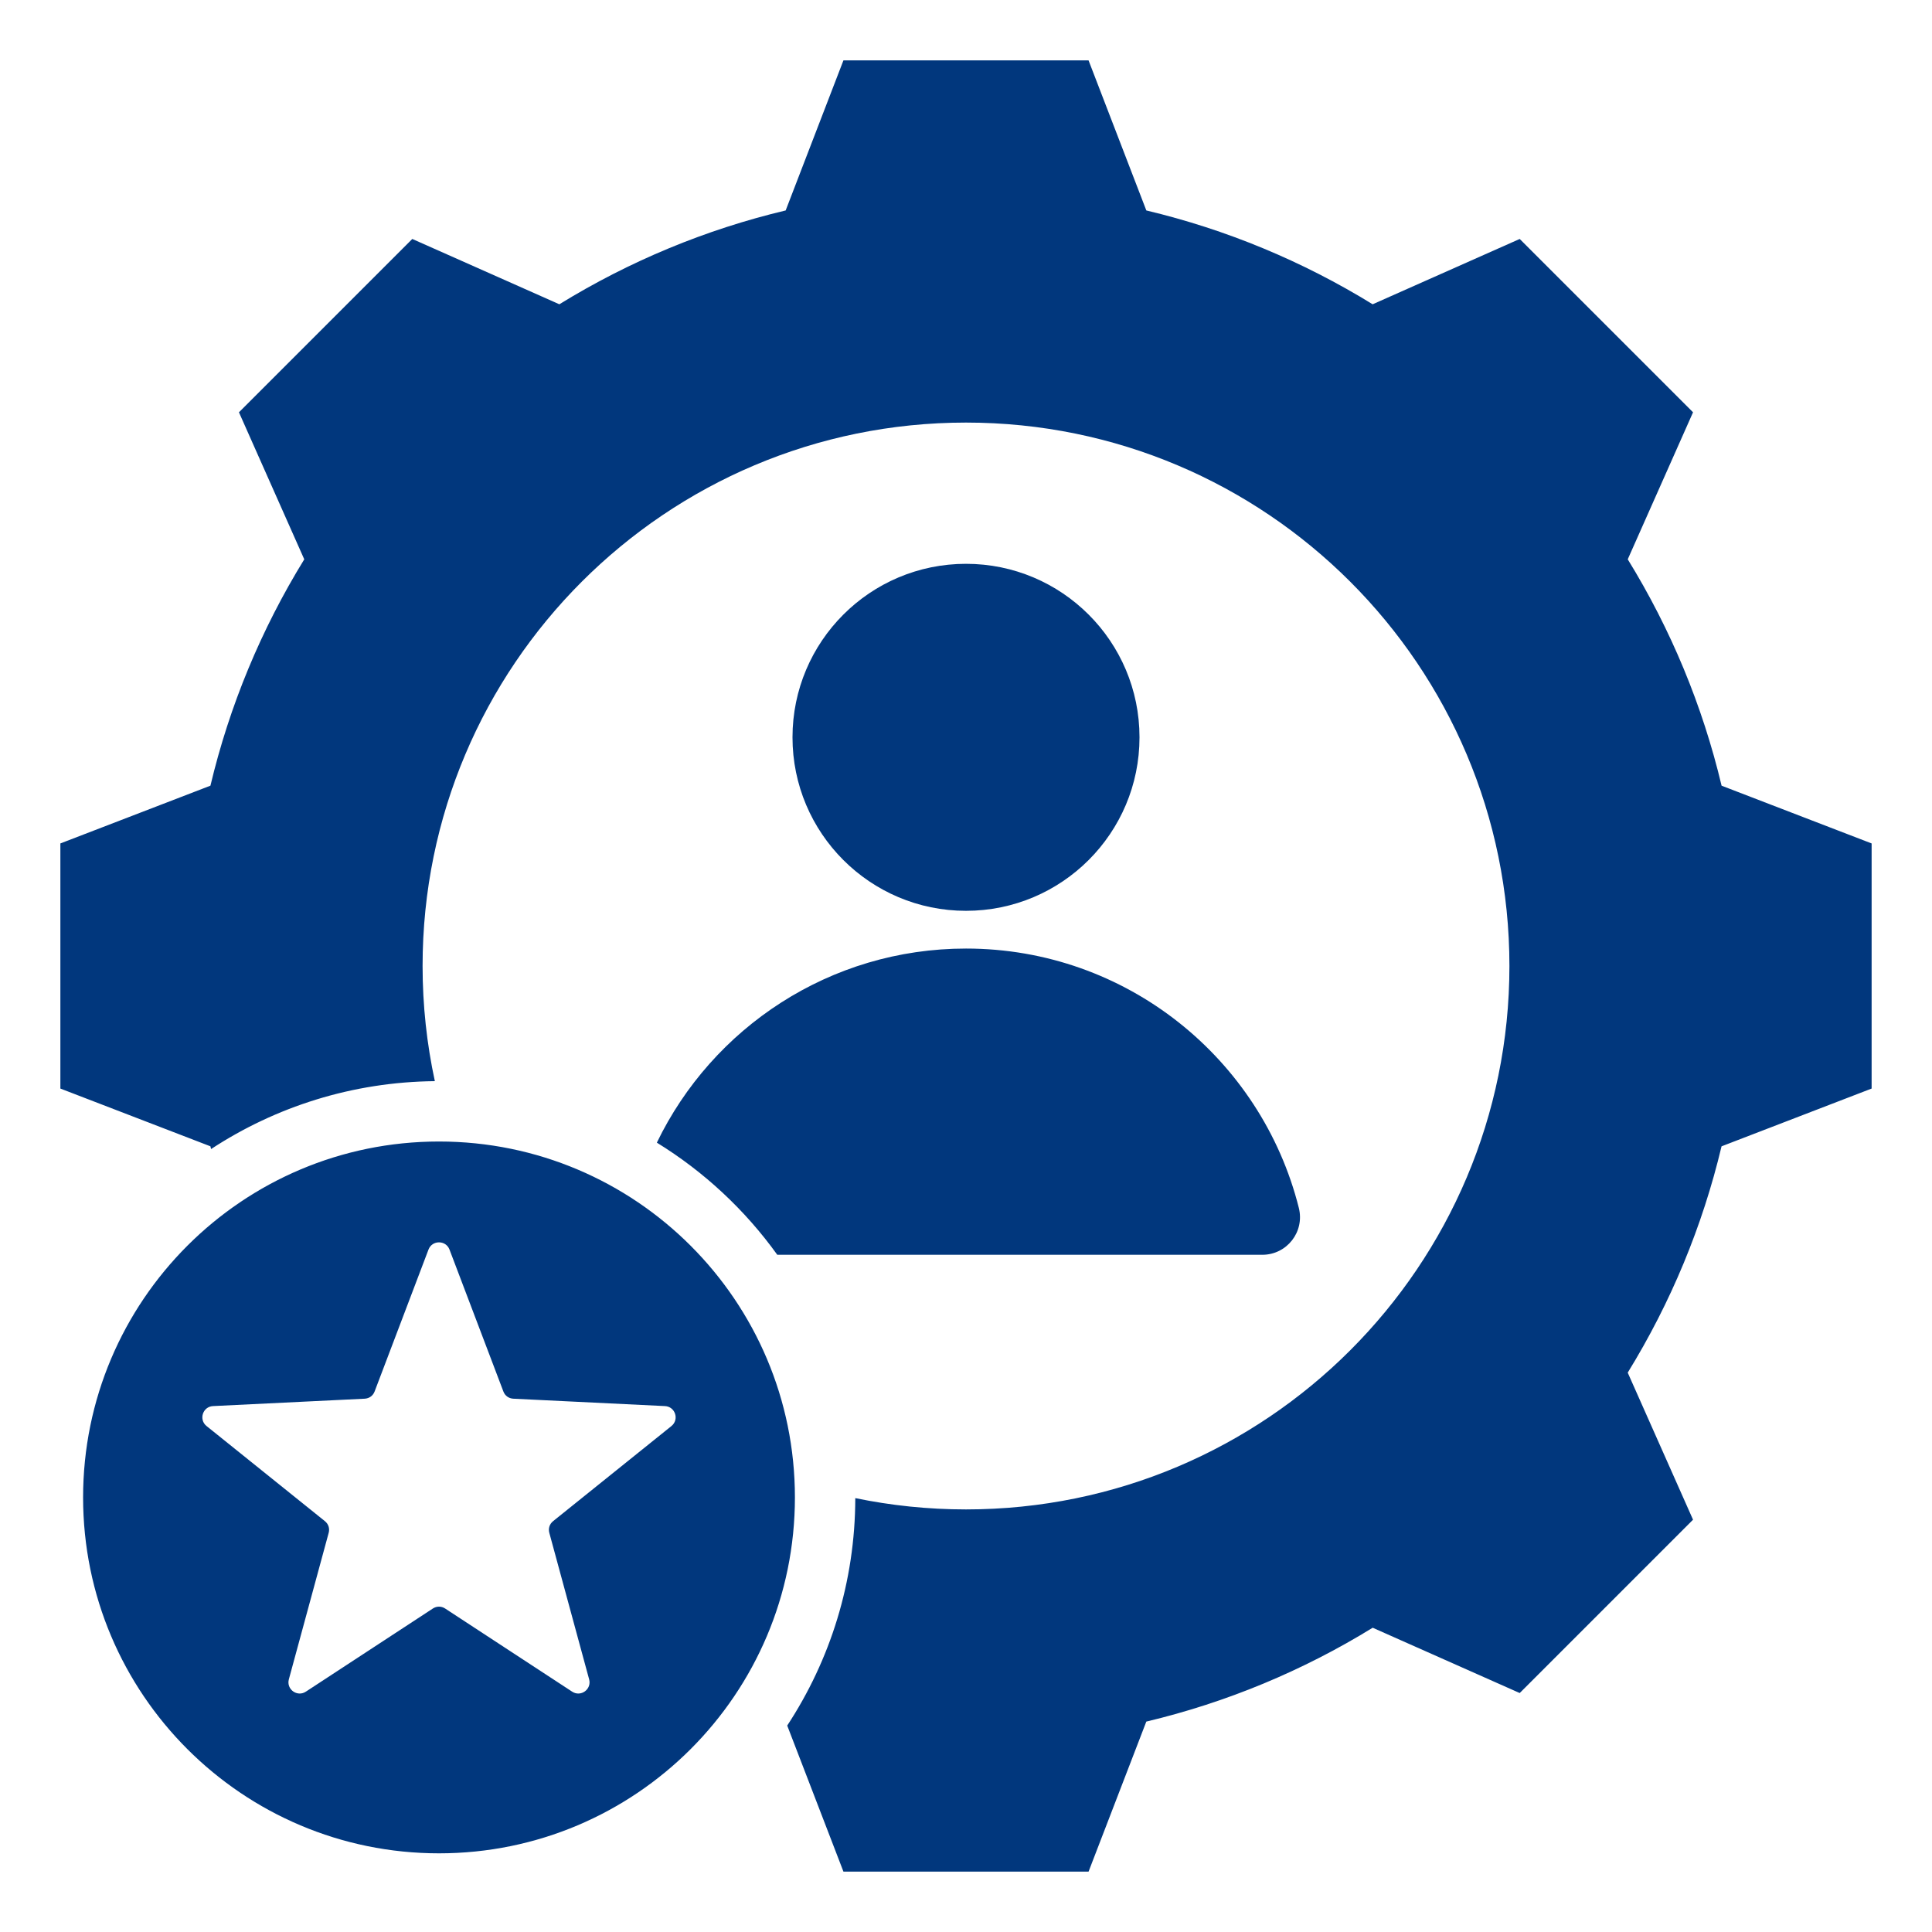 <svg id="Layer_1" enable-background="new 0 0 512 512" viewBox="0 0 512 512" xmlns="http://www.w3.org/2000/svg" width="300" height="300" version="1.1" xmlns:xlink="http://www.w3.org/1999/xlink" xmlns:svgjs="http://svgjs.dev/svgjs"><g width="100%" height="100%" transform="matrix(1,0,0,1,0,0)"><path clip-rule="evenodd" d="m303.788 55.772c21.19 5.043 41.429 13.444 59.977 24.865l38.974-17.31 45.935 45.934-17.305 38.961c11.425 18.551 19.826 38.797 24.869 59.993l39.762 15.305v64.96l-39.772 15.309c-5.043 21.191-13.444 41.429-24.864 59.977l17.309 38.973-45.933 45.935-38.961-17.305c-18.551 11.425-38.797 19.826-59.993 24.87l-15.305 39.761h-64.96l-14.899-38.706c11.369-17.317 18.001-38.021 18.038-60.276 9.473 1.96 19.285 2.994 29.34 2.994 79.543 0 144.012-64.47 144.012-144.011 0-79.543-64.469-144.013-144.012-144.013-79.541 0-144.011 64.469-144.011 144.013 0 10.472 1.128 20.68 3.25 30.517-21.881.214-42.234 6.805-59.301 17.994l-.175-.727-39.763-15.304v-64.96l39.768-15.308c5.042-21.192 13.444-41.434 24.866-59.981l-17.308-38.97 45.934-45.935 38.974 17.31c18.548-11.42 38.787-19.822 59.977-24.865l15.309-39.772h64.959zm-187.447 246.74c-52.091 0-94.32 42.229-94.32 94.32s42.229 94.32 94.32 94.32c52.092 0 94.32-42.229 94.32-94.32s-42.229-94.32-94.32-94.32zm61.597 75.405-31.357 25.203c-.943.757-1.324 1.932-1.007 3.099l10.554 38.82c.718 2.64-2.21 4.768-4.499 3.269l-33.659-22.033c-1.012-.662-2.247-.662-3.259 0l-33.659 22.033c-2.289 1.499-5.218-.629-4.5-3.269l10.554-38.821c.317-1.167-.064-2.342-1.007-3.099l-31.357-25.202c-2.132-1.714-1.014-5.157 1.719-5.29l40.182-1.958c1.208-.059 2.207-.785 2.636-1.916l14.28-37.61c.965-2.543 4.597-2.543 5.562 0l14.279 37.61c.429 1.131 1.428 1.857 2.636 1.916l40.182 1.958c2.734.133 3.853 3.575 1.72 5.29zm78.062-228.5c-25.394 0-45.98 20.586-45.98 45.98s20.586 45.98 45.98 45.98 45.98-20.586 45.98-45.98-20.586-45.98-45.98-45.98zm-50.012 183.115h128.515c6.545 0 11.293-6.088 9.699-12.436-9.916-39.483-45.643-68.719-88.202-68.719-36.068 0-67.225 20.999-81.928 51.436 12.511 7.699 23.368 17.822 31.916 29.719z" fill-rule="evenodd" fill="#01377d" fill-opacity="1" data-original-color="#000000ff" stroke="none" stroke-opacity="1"/></g></svg>